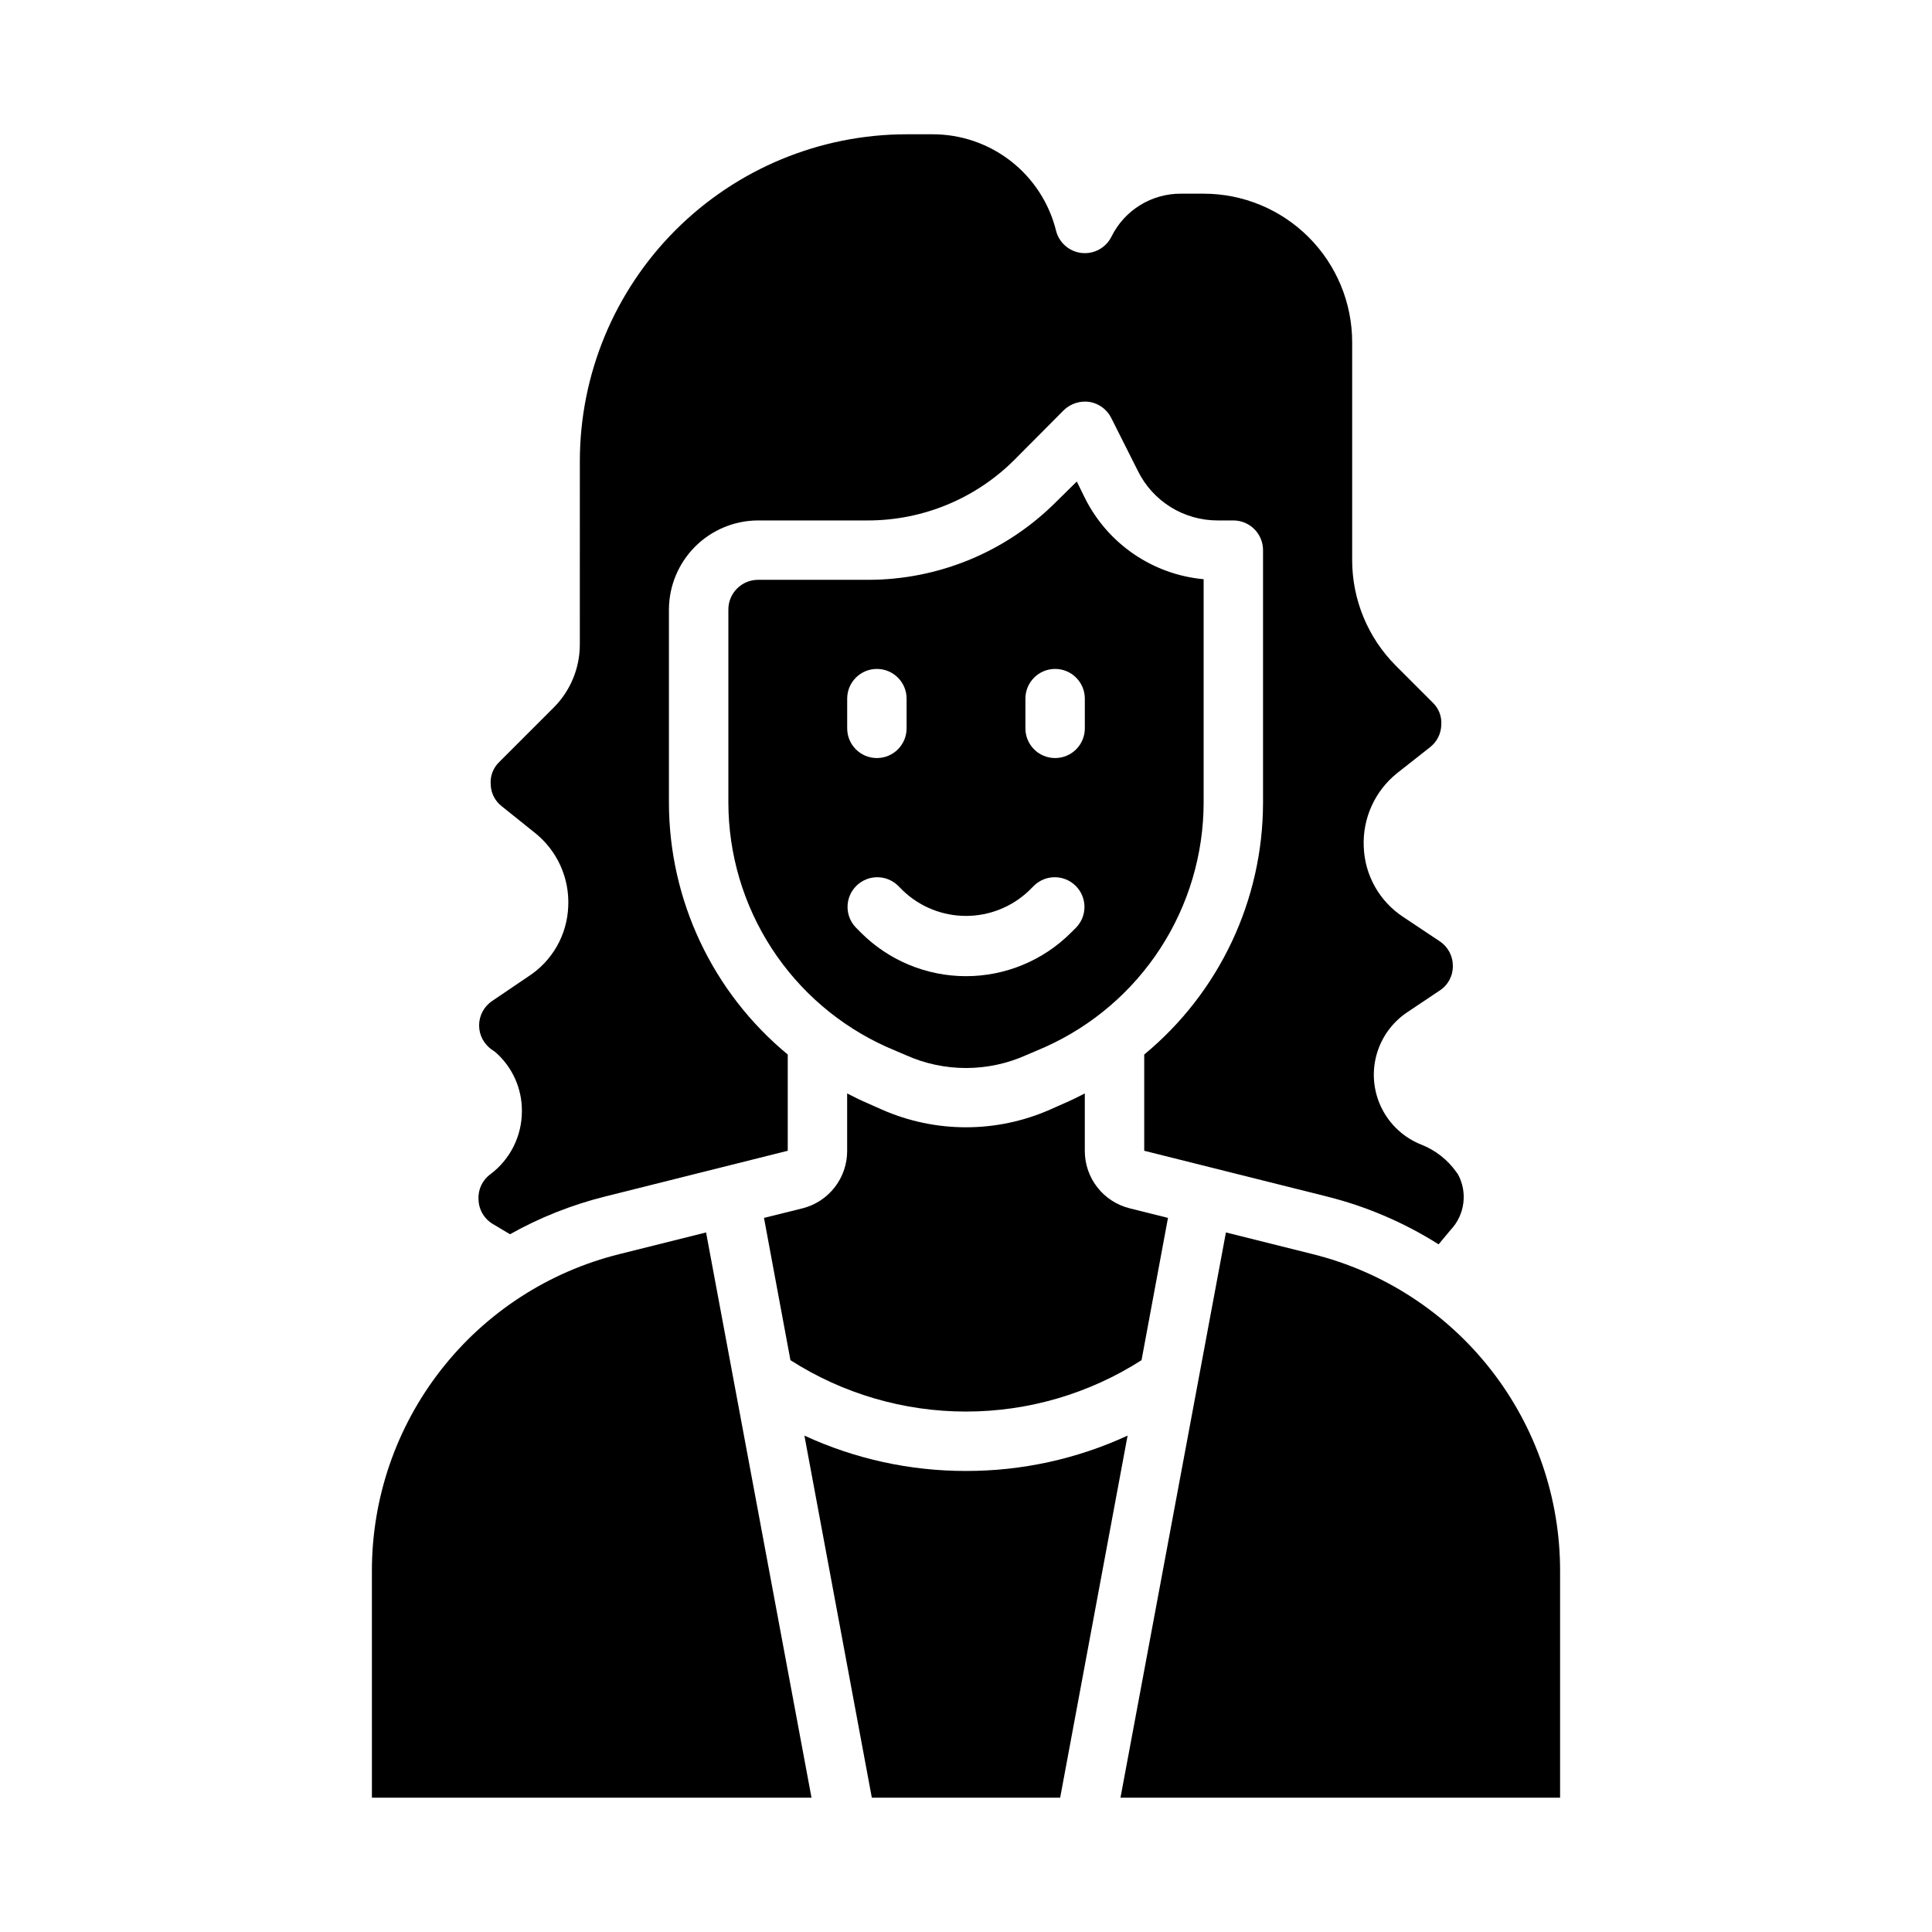 <?xml version="1.0" encoding="UTF-8"?>
<!-- The Best Svg Icon site in the world: iconSvg.co, Visit us! https://iconsvg.co -->
<svg fill="#000000" width="800px" height="800px" version="1.1" viewBox="144 144 512 512" xmlns="http://www.w3.org/2000/svg">
 <g>
  <path d="m446.52 504.46 7.008-37.707-10.078-2.519c-3.422-0.832-6.461-2.789-8.633-5.562-2.172-2.769-3.344-6.191-3.332-9.711v-15.191c-1.418 0.707-2.754 1.418-4.172 2.047l-4.961 2.203c-14.238 6.297-30.473 6.297-44.715 0l-4.961-2.203c-1.418-0.629-2.754-1.34-4.172-2.047v15.191h0.004c0.012 3.512-1.152 6.922-3.309 9.691-2.152 2.766-5.176 4.734-8.578 5.582l-10.156 2.519 7.008 37.707c13.887 8.891 30.031 13.617 46.523 13.617 16.488 0 32.633-4.727 46.523-13.617z"/>
  <path d="m557.44 560.35c0.027-19.312-6.414-38.082-18.301-53.305-11.887-15.227-28.527-26.031-47.273-30.691l-22.984-5.746-27.945 149.8h116.5z"/>
  <path d="m297.66 314.75c0.012 6.285-2.481 12.32-6.93 16.766l-14.406 14.406c-1.629 1.543-2.469 3.746-2.281 5.984 0.059 2.254 1.129 4.363 2.91 5.746l8.738 7.008v-0.004c5.934 4.699 9.246 11.965 8.898 19.523-0.273 7.543-4.211 14.48-10.551 18.578l-9.523 6.453c-2.211 1.438-3.547 3.898-3.547 6.535 0 2.637 1.336 5.098 3.547 6.535 0.234 0.156 0.551 0.395 0.867 0.629h-0.004c4.438 3.93 6.965 9.582 6.93 15.508 0.023 6.594-3.07 12.809-8.344 16.766-2.129 1.547-3.316 4.07-3.148 6.691 0.055 2.703 1.52 5.18 3.856 6.535l4.488 2.676c7.914-4.438 16.387-7.801 25.188-9.996l48.414-12.125v-25.504c-19.918-16.449-31.461-40.922-31.488-66.754v-51.168c0.02-6.258 2.516-12.254 6.938-16.68 4.426-4.426 10.422-6.918 16.68-6.938h29.047c14.621 0.02 28.645-5.785 38.969-16.137l12.988-13.066c1.812-1.762 4.348-2.578 6.848-2.207 2.484 0.418 4.621 1.996 5.746 4.25l7.086 14.09v0.004c1.949 3.926 4.957 7.231 8.684 9.543 3.731 2.309 8.027 3.527 12.414 3.523h4.172c2.086 0 4.09 0.828 5.566 2.305 1.477 1.477 2.305 3.481 2.305 5.566v66.914c-0.027 25.832-11.57 50.305-31.488 66.754v25.504l48.414 12.121v0.004c10.477 2.621 20.469 6.898 29.598 12.672l3.148-3.777c3.848-4.027 4.617-10.098 1.891-14.957-0.125-0.113-0.23-0.246-0.316-0.395-2.336-3.305-5.594-5.852-9.367-7.32-4.508-1.801-8.203-5.191-10.387-9.527-2.188-4.336-2.715-9.32-1.48-14.016 1.23-4.695 4.137-8.781 8.168-11.488l8.582-5.746c2.231-1.418 3.57-3.891 3.539-6.531 0.023-2.625-1.277-5.082-3.461-6.535l-9.684-6.453v-0.004c-6.297-4.129-10.199-11.051-10.469-18.574-0.344-7.543 2.93-14.797 8.816-19.523l8.895-7.008c1.734-1.41 2.769-3.508 2.832-5.746 0.188-2.238-0.652-4.438-2.281-5.984l-9.84-9.84c-7.352-7.41-11.48-17.426-11.492-27.867v-57.777c0-10.441-4.148-20.453-11.531-27.832-7.379-7.383-17.391-11.531-27.828-11.531h-5.984c-3.824-0.027-7.582 1.02-10.836 3.027-3.258 2.004-5.887 4.883-7.586 8.309-1.453 2.981-4.617 4.731-7.91 4.379-3.297-0.352-6.019-2.734-6.809-5.953-1.82-7.285-6.027-13.754-11.945-18.375-5.918-4.621-13.215-7.129-20.723-7.129h-6.93c-22.961 0.016-44.977 9.141-61.215 25.379-16.234 16.234-25.363 38.25-25.375 61.215z"/>
  <path d="m242.56 620.41h116.5l-27.945-149.8-22.984 5.746c-18.746 4.66-35.387 15.465-47.273 30.691-11.887 15.223-18.328 33.992-18.301 53.305z"/>
  <path d="m384.02 423.61c10.164 4.566 21.797 4.566 31.961 0l4.961-2.125h-0.004c12.504-5.602 23.125-14.695 30.582-26.188 7.457-11.496 11.434-24.898 11.457-38.598v-59.199c-13.527-1.246-25.441-9.406-31.488-21.57l-2.125-4.328-5.352 5.273h-0.004c-13.246 13.336-31.273 20.816-50.066 20.785h-29.047c-4.348 0-7.871 3.523-7.871 7.871v51.168c0.02 13.699 3.996 27.102 11.457 38.598 7.457 11.492 18.074 20.586 30.578 26.188zm31.723-94.465c0-4.348 3.523-7.871 7.871-7.871 4.348 0 7.875 3.523 7.875 7.871v7.875c0 4.348-3.527 7.871-7.875 7.871-4.348 0-7.871-3.523-7.871-7.871zm-47.23 0c0-4.348 3.523-7.871 7.871-7.871 4.348 0 7.871 3.523 7.871 7.871v7.875c0 4.348-3.523 7.871-7.871 7.871-4.348 0-7.871-3.523-7.871-7.871zm2.305 60.668v0.004c-2.984-3.09-2.941-8 0.098-11.035 3.035-3.035 7.945-3.078 11.035-0.098l1.348 1.348h-0.004c4.5 4.297 10.48 6.695 16.703 6.695 6.219 0 12.199-2.398 16.699-6.695l1.363-1.355c3.09-2.977 8-2.93 11.035 0.113 3.031 3.039 3.066 7.949 0.078 11.035l-1.355 1.348c-7.379 7.379-17.391 11.523-27.824 11.523-10.438 0-20.449-4.144-27.828-11.523z"/>
  <path d="m400 533.82c-14.785 0.023-29.402-3.172-42.824-9.367l17.867 95.957h49.91l17.871-95.961v0.004c-13.426 6.195-28.039 9.391-42.824 9.367z"/>
 </g>
</svg>